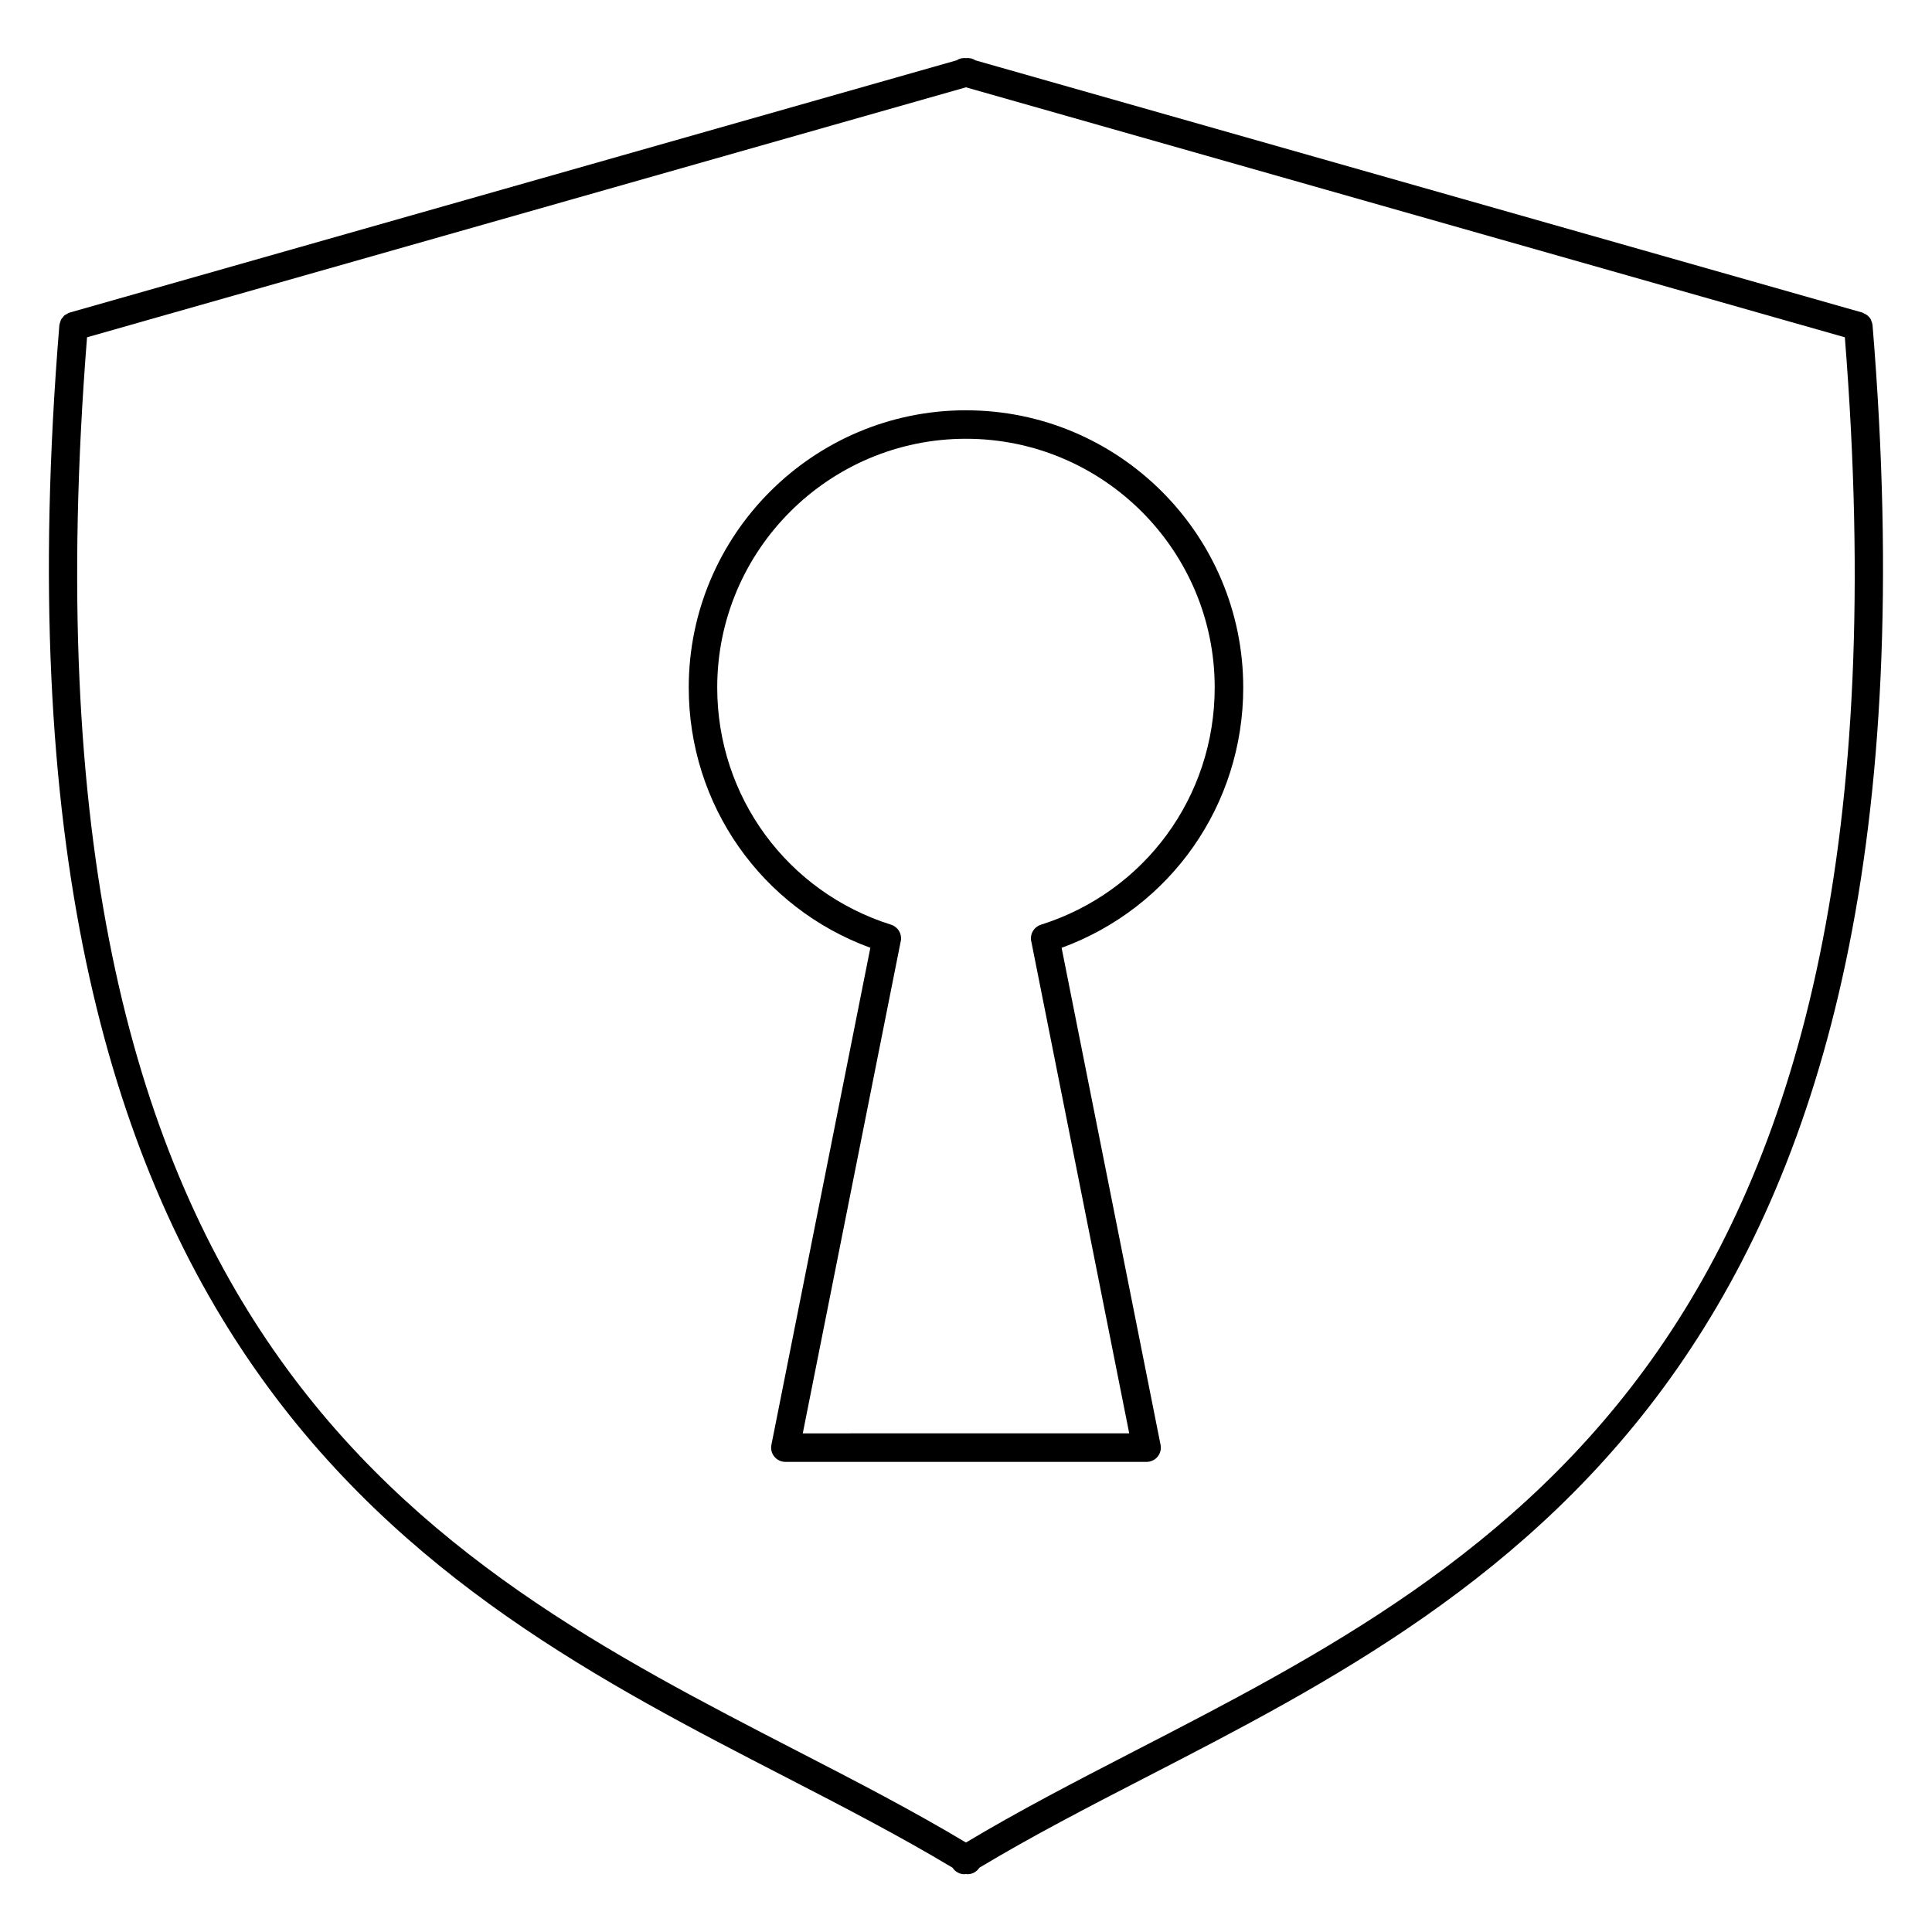 <?xml version="1.0" encoding="UTF-8"?>
<!-- Uploaded to: ICON Repo, www.svgrepo.com, Generator: ICON Repo Mixer Tools -->
<svg fill="#000000" width="800px" height="800px" version="1.1" viewBox="144 144 512 512" xmlns="http://www.w3.org/2000/svg">
 <g>
  <path d="m640.25 230.16c0-0.02-0.016-0.039-0.02-0.066-0.035-0.359-0.16-0.691-0.297-1.02-0.055-0.121-0.066-0.262-0.121-0.379-0.418-0.781-1.129-1.375-1.996-1.707-0.066-0.023-0.109-0.07-0.18-0.098-0.039-0.012-0.07-0.047-0.109-0.059l-235.04-66.844c-0.727-0.488-1.586-0.684-2.492-0.586-0.902-0.102-1.77 0.102-2.488 0.586l-235.04 66.848c-0.02 0.004-0.035 0.023-0.059 0.031-0.324 0.102-0.594 0.277-0.875 0.453-0.141 0.086-0.301 0.137-0.43 0.238-0.211 0.18-0.363 0.418-0.539 0.641-0.121 0.16-0.281 0.297-0.379 0.473-0.102 0.188-0.133 0.414-0.203 0.621-0.09 0.262-0.203 0.516-0.227 0.797 0 0.023-0.02 0.051-0.02 0.074-22.52 273.95 96.594 335.36 192.3 384.7 15.723 8.105 30.582 15.801 44.402 24.105 0.719 1.094 1.906 1.723 3.141 1.723 0.137 0 0.277-0.039 0.414-0.055 0.137 0.016 0.277 0.055 0.414 0.055 1.23 0 2.414-0.629 3.133-1.723 13.824-8.309 28.684-16 44.406-24.105 95.707-49.344 214.82-110.75 192.3-384.7zm-195.77 377.98c-15.707 8.098-30.555 15.801-44.492 24.148-13.934-8.348-28.781-16.051-44.492-24.141-98.266-50.664-209.6-108.09-188.43-374.76l232.92-66.25 232.92 66.25c21.168 266.67-90.156 324.1-188.43 374.75z"/>
  <path d="m400 252.73c-40.516 0-73.477 32.961-73.477 73.469 0 31.086 19.207 58.387 48.129 68.973l-26.223 131.73c-0.223 1.113 0.066 2.258 0.785 3.133 0.715 0.875 1.789 1.379 2.922 1.379h95.723c1.133 0 2.207-0.508 2.922-1.379s1.004-2.019 0.781-3.133l-26.223-131.72c28.93-10.59 48.133-37.891 48.133-68.973 0-40.516-32.957-73.473-73.473-73.473zm19.832 136.34c-1.777 0.559-2.867 2.332-2.59 4.18 0.023 0.156 0.059 0.309 0.105 0.453l25.91 130.15-86.516 0.004 25.906-130.13c0.047-0.16 0.086-0.324 0.105-0.488 0.281-1.844-0.82-3.617-2.602-4.18-27.559-8.691-46.078-33.953-46.078-62.867 0-36.344 29.574-65.914 65.918-65.914 36.352 0 65.918 29.57 65.918 65.914 0.008 28.922-18.512 54.184-46.078 62.875z"/>
 </g>
</svg>